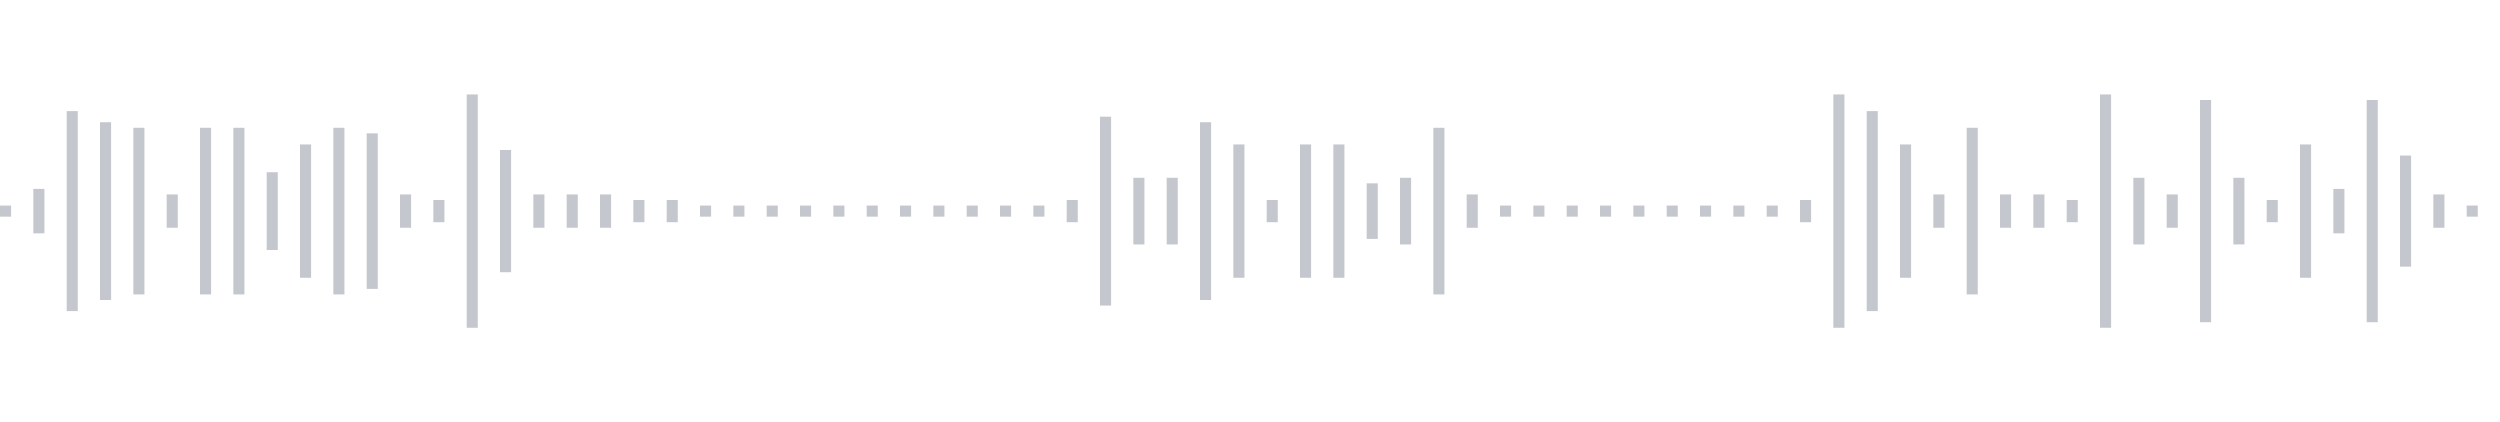 <svg xmlns="http://www.w3.org/2000/svg" xmlns:xlink="http://www.w3/org/1999/xlink" viewBox="0 0 225 38" preserveAspectRatio="none" width="100%" height="100%" fill="#C4C8CE"><g id="waveform-da6a62b7-56f0-4c5b-840e-9b87efdcac8d"><rect x="0" y="18.5" width="1" height="1"/><rect x="3" y="17.0" width="1" height="4"/><rect x="6" y="10.0" width="1" height="18"/><rect x="9" y="11.0" width="1" height="16"/><rect x="12" y="11.5" width="1" height="15"/><rect x="15" y="17.5" width="1" height="3"/><rect x="18" y="11.5" width="1" height="15"/><rect x="21" y="11.5" width="1" height="15"/><rect x="24" y="15.5" width="1" height="7"/><rect x="27" y="13.0" width="1" height="12"/><rect x="30" y="11.5" width="1" height="15"/><rect x="33" y="12.0" width="1" height="14"/><rect x="36" y="17.5" width="1" height="3"/><rect x="39" y="18.0" width="1" height="2"/><rect x="42" y="8.5" width="1" height="21"/><rect x="45" y="13.5" width="1" height="11"/><rect x="48" y="17.5" width="1" height="3"/><rect x="51" y="17.5" width="1" height="3"/><rect x="54" y="17.5" width="1" height="3"/><rect x="57" y="18.0" width="1" height="2"/><rect x="60" y="18.0" width="1" height="2"/><rect x="63" y="18.5" width="1" height="1"/><rect x="66" y="18.5" width="1" height="1"/><rect x="69" y="18.5" width="1" height="1"/><rect x="72" y="18.5" width="1" height="1"/><rect x="75" y="18.5" width="1" height="1"/><rect x="78" y="18.5" width="1" height="1"/><rect x="81" y="18.5" width="1" height="1"/><rect x="84" y="18.5" width="1" height="1"/><rect x="87" y="18.5" width="1" height="1"/><rect x="90" y="18.5" width="1" height="1"/><rect x="93" y="18.5" width="1" height="1"/><rect x="96" y="18.0" width="1" height="2"/><rect x="99" y="10.5" width="1" height="17"/><rect x="102" y="16.0" width="1" height="6"/><rect x="105" y="16.0" width="1" height="6"/><rect x="108" y="11.0" width="1" height="16"/><rect x="111" y="13.0" width="1" height="12"/><rect x="114" y="18.0" width="1" height="2"/><rect x="117" y="13.0" width="1" height="12"/><rect x="120" y="13.0" width="1" height="12"/><rect x="123" y="16.5" width="1" height="5"/><rect x="126" y="16.0" width="1" height="6"/><rect x="129" y="11.5" width="1" height="15"/><rect x="132" y="17.5" width="1" height="3"/><rect x="135" y="18.5" width="1" height="1"/><rect x="138" y="18.5" width="1" height="1"/><rect x="141" y="18.5" width="1" height="1"/><rect x="144" y="18.5" width="1" height="1"/><rect x="147" y="18.5" width="1" height="1"/><rect x="150" y="18.5" width="1" height="1"/><rect x="153" y="18.5" width="1" height="1"/><rect x="156" y="18.5" width="1" height="1"/><rect x="159" y="18.5" width="1" height="1"/><rect x="162" y="18.0" width="1" height="2"/><rect x="165" y="8.5" width="1" height="21"/><rect x="168" y="10.0" width="1" height="18"/><rect x="171" y="13.0" width="1" height="12"/><rect x="174" y="17.5" width="1" height="3"/><rect x="177" y="11.5" width="1" height="15"/><rect x="180" y="17.5" width="1" height="3"/><rect x="183" y="17.5" width="1" height="3"/><rect x="186" y="18.0" width="1" height="2"/><rect x="189" y="8.5" width="1" height="21"/><rect x="192" y="16.0" width="1" height="6"/><rect x="195" y="17.5" width="1" height="3"/><rect x="198" y="9.0" width="1" height="20"/><rect x="201" y="16.0" width="1" height="6"/><rect x="204" y="18.0" width="1" height="2"/><rect x="207" y="13.0" width="1" height="12"/><rect x="210" y="17.0" width="1" height="4"/><rect x="213" y="9.0" width="1" height="20"/><rect x="216" y="14.0" width="1" height="10"/><rect x="219" y="17.5" width="1" height="3"/><rect x="222" y="18.5" width="1" height="1"/></g></svg>
